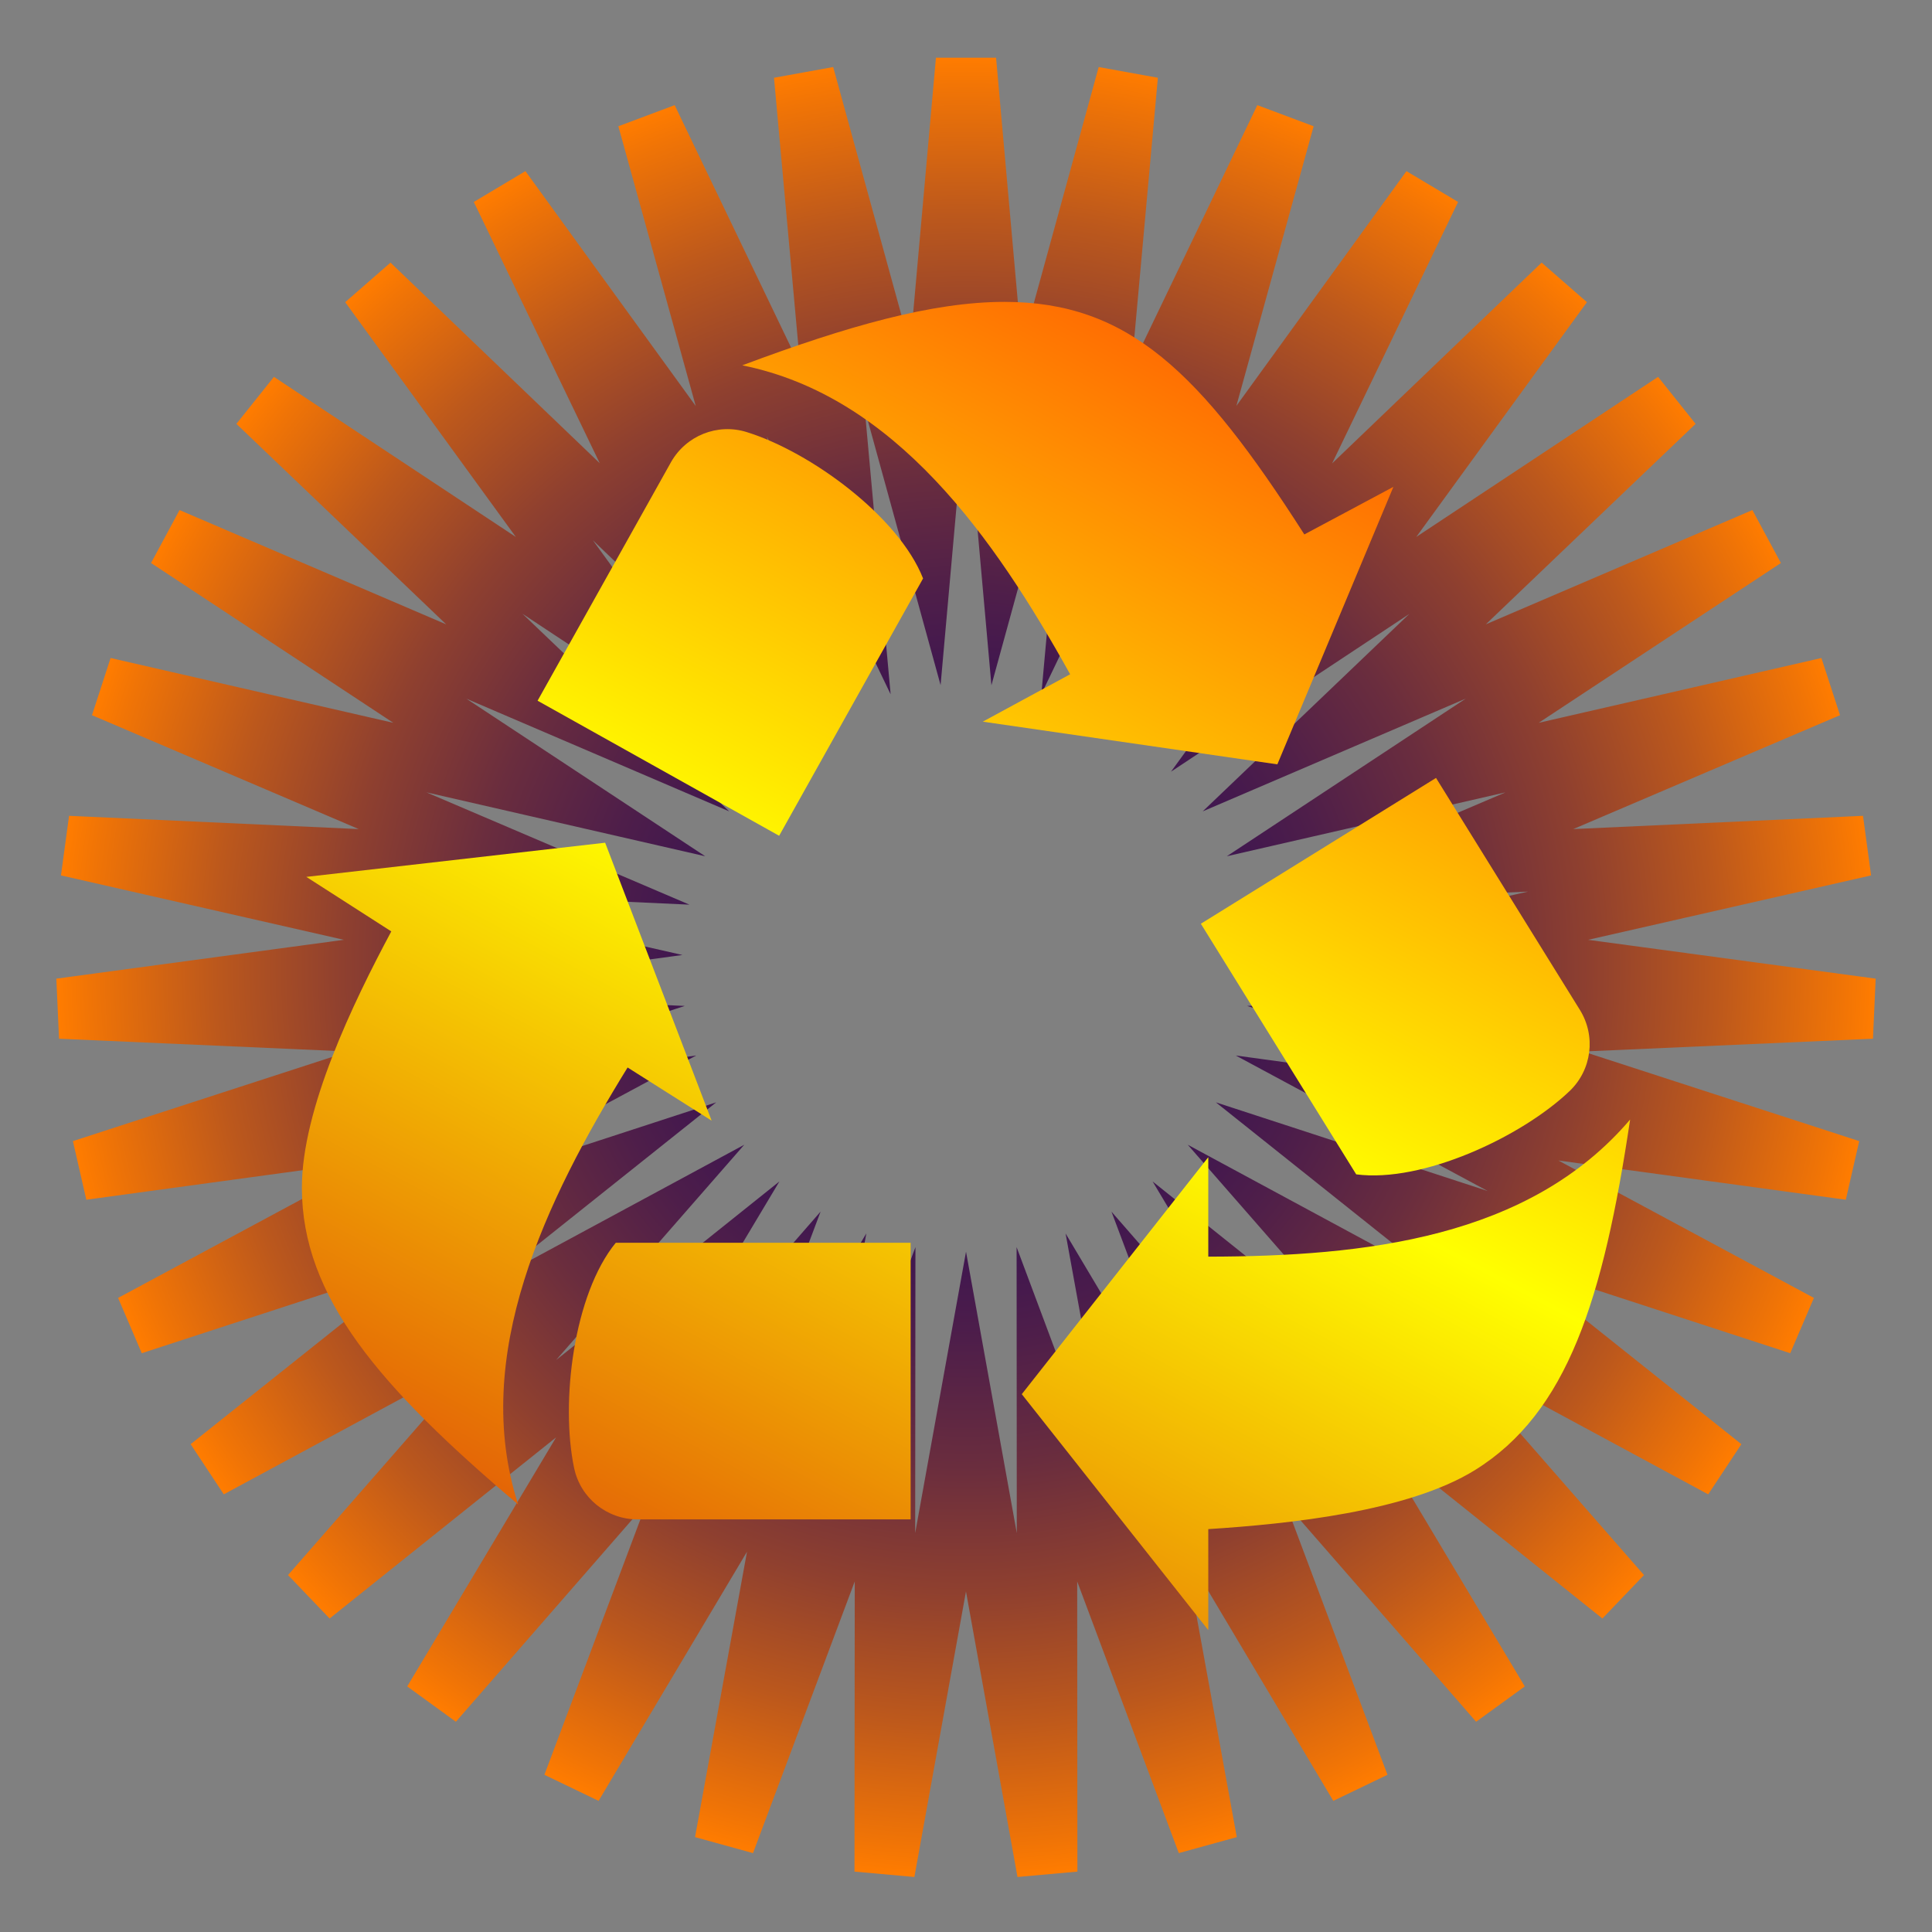 <?xml version="1.0" encoding="utf-8"?>
<!DOCTYPE svg PUBLIC "-//W3C//DTD SVG 1.0//EN" "http://www.w3.org/TR/2001/REC-SVG-20010904/DTD/svg10.dtd">
<svg version="1.0" id="Layer_1" xmlns="http://www.w3.org/2000/svg" xmlns:xlink="http://www.w3.org/1999/xlink" x="0px" y="0px"
	 width="32px" height="32px" viewBox="0 0 32 32" enable-background="new 0 0 32 32" xml:space="preserve">
<rect x="0" y="0" width="32" height="32" fill="#808080" stroke="none"/>
<radialGradient id="bg_1_" cx="17.264" cy="16.692" r="15.934" gradientTransform="matrix(0.945 0 0 0.946 -0.311 0.234)" gradientUnits="userSpaceOnUse">
	<stop  offset="0" style="stop-color:#290A59"/>
	<stop  offset="0.135" style="stop-color:#2D0C57"/>
	<stop  offset="0.272" style="stop-color:#391352"/>
	<stop  offset="0.409" style="stop-color:#4E1E4A"/>
	<stop  offset="0.548" style="stop-color:#6A2D3E"/>
	<stop  offset="0.687" style="stop-color:#8F402F"/>
	<stop  offset="0.827" style="stop-color:#BC581C"/>
	<stop  offset="0.965" style="stop-color:#F07406"/>
	<stop  offset="1" style="stop-color:#FF7C00"/>
</radialGradient>
<polygon id="bg" fill="none" stroke="url(#bg_1_)" stroke-miterlimit="10" points="16,1 16.673,8.546 18.68,1.243 17.996,8.786 
	21.276,1.958 19.259,9.258 23.7,3.128 20.413,9.95 25.88,4.711 21.427,10.837 27.739,6.659 22.265,11.89 29.222,8.908 
	22.903,13.077 30.28,11.386 23.319,14.358 30.88,14.012 23.499,15.692 31,16.705 23.439,17.039 30.64,19.376 23.14,18.352 
	29.807,21.938 22.612,19.591 28.531,24.311 21.87,20.715 26.853,26.417 20.94,21.688 24.826,28.189 19.85,22.482 22.513,29.572 
	18.637,23.065 19.993,30.518 17.34,23.425 17.345,31 16,23.546 14.653,31 14.66,23.425 12.004,30.518 13.361,23.065 9.485,29.572 
	12.15,22.482 7.174,28.189 11.06,21.688 5.147,26.417 10.13,20.715 3.469,24.311 9.389,19.591 2.193,21.938 8.859,18.352 
	1.362,19.376 8.56,17.039 1,16.705 8.499,15.692 1.121,14.012 8.68,14.358 1.72,11.386 9.097,13.077 2.777,8.908 9.734,11.89 
	4.261,6.659 10.574,10.837 6.122,4.711 11.587,9.95 8.298,3.128 12.743,9.258 10.724,1.958 14.003,8.786 13.318,1.243 15.327,8.546 
	"/>
<linearGradient id="SVGID_1_" gradientUnits="userSpaceOnUse" x1="21.616" y1="7.081" x2="11.349" y2="26.39">
	<stop  offset="0" style="stop-color:#FF6E02"/>
	<stop  offset="0.5" style="stop-color:#FFFF00"/>
	<stop  offset="1" style="stop-color:#E46406"/>
</linearGradient>
<path fill="url(#SVGID_1_)" d="M6.481,15.427l-1.407-0.903l4.949-0.566l1.764,4.604l-1.392-0.881
	c-1.358,2.202-2.605,4.781-1.813,7.238C6.286,22.974,5,21.479,5,19.672C5,18.368,5.847,16.611,6.481,15.427z M10.199,20.584
	c-0.699,0.854-0.918,2.646-0.69,3.73c0.104,0.497,0.542,0.852,1.051,0.852h4.523v-4.582H10.199z M20.013,25.327V27l-3.089-3.908
	l3.089-3.925v1.647c2.589-0.004,5.314-0.305,6.987-2.271c-0.444,2.975-1.036,4.855-2.571,5.807
	C23.321,25.036,21.354,25.241,20.013,25.327z M22.463,19.451c1.094,0.144,2.733-0.615,3.536-1.381
	c0.367-0.352,0.437-0.91,0.169-1.343l-2.383-3.842L19.89,15.3L22.463,19.451z M21.604,8.852l1.475-0.788l-1.922,4.596l-4.879-0.707
	l1.447-0.785c-1.257-2.261-2.897-4.608-5.431-5.117C14.039,5.398,15.446,5,16.636,5C18.688,5,19.882,6.16,21.604,8.852z
	 M15.289,9.581c-0.403-1.026-1.862-2.095-2.92-2.424c-0.485-0.152-1.008,0.058-1.257,0.501l-2.208,3.948l4.001,2.237L15.289,9.581z"
	/>
</svg>
